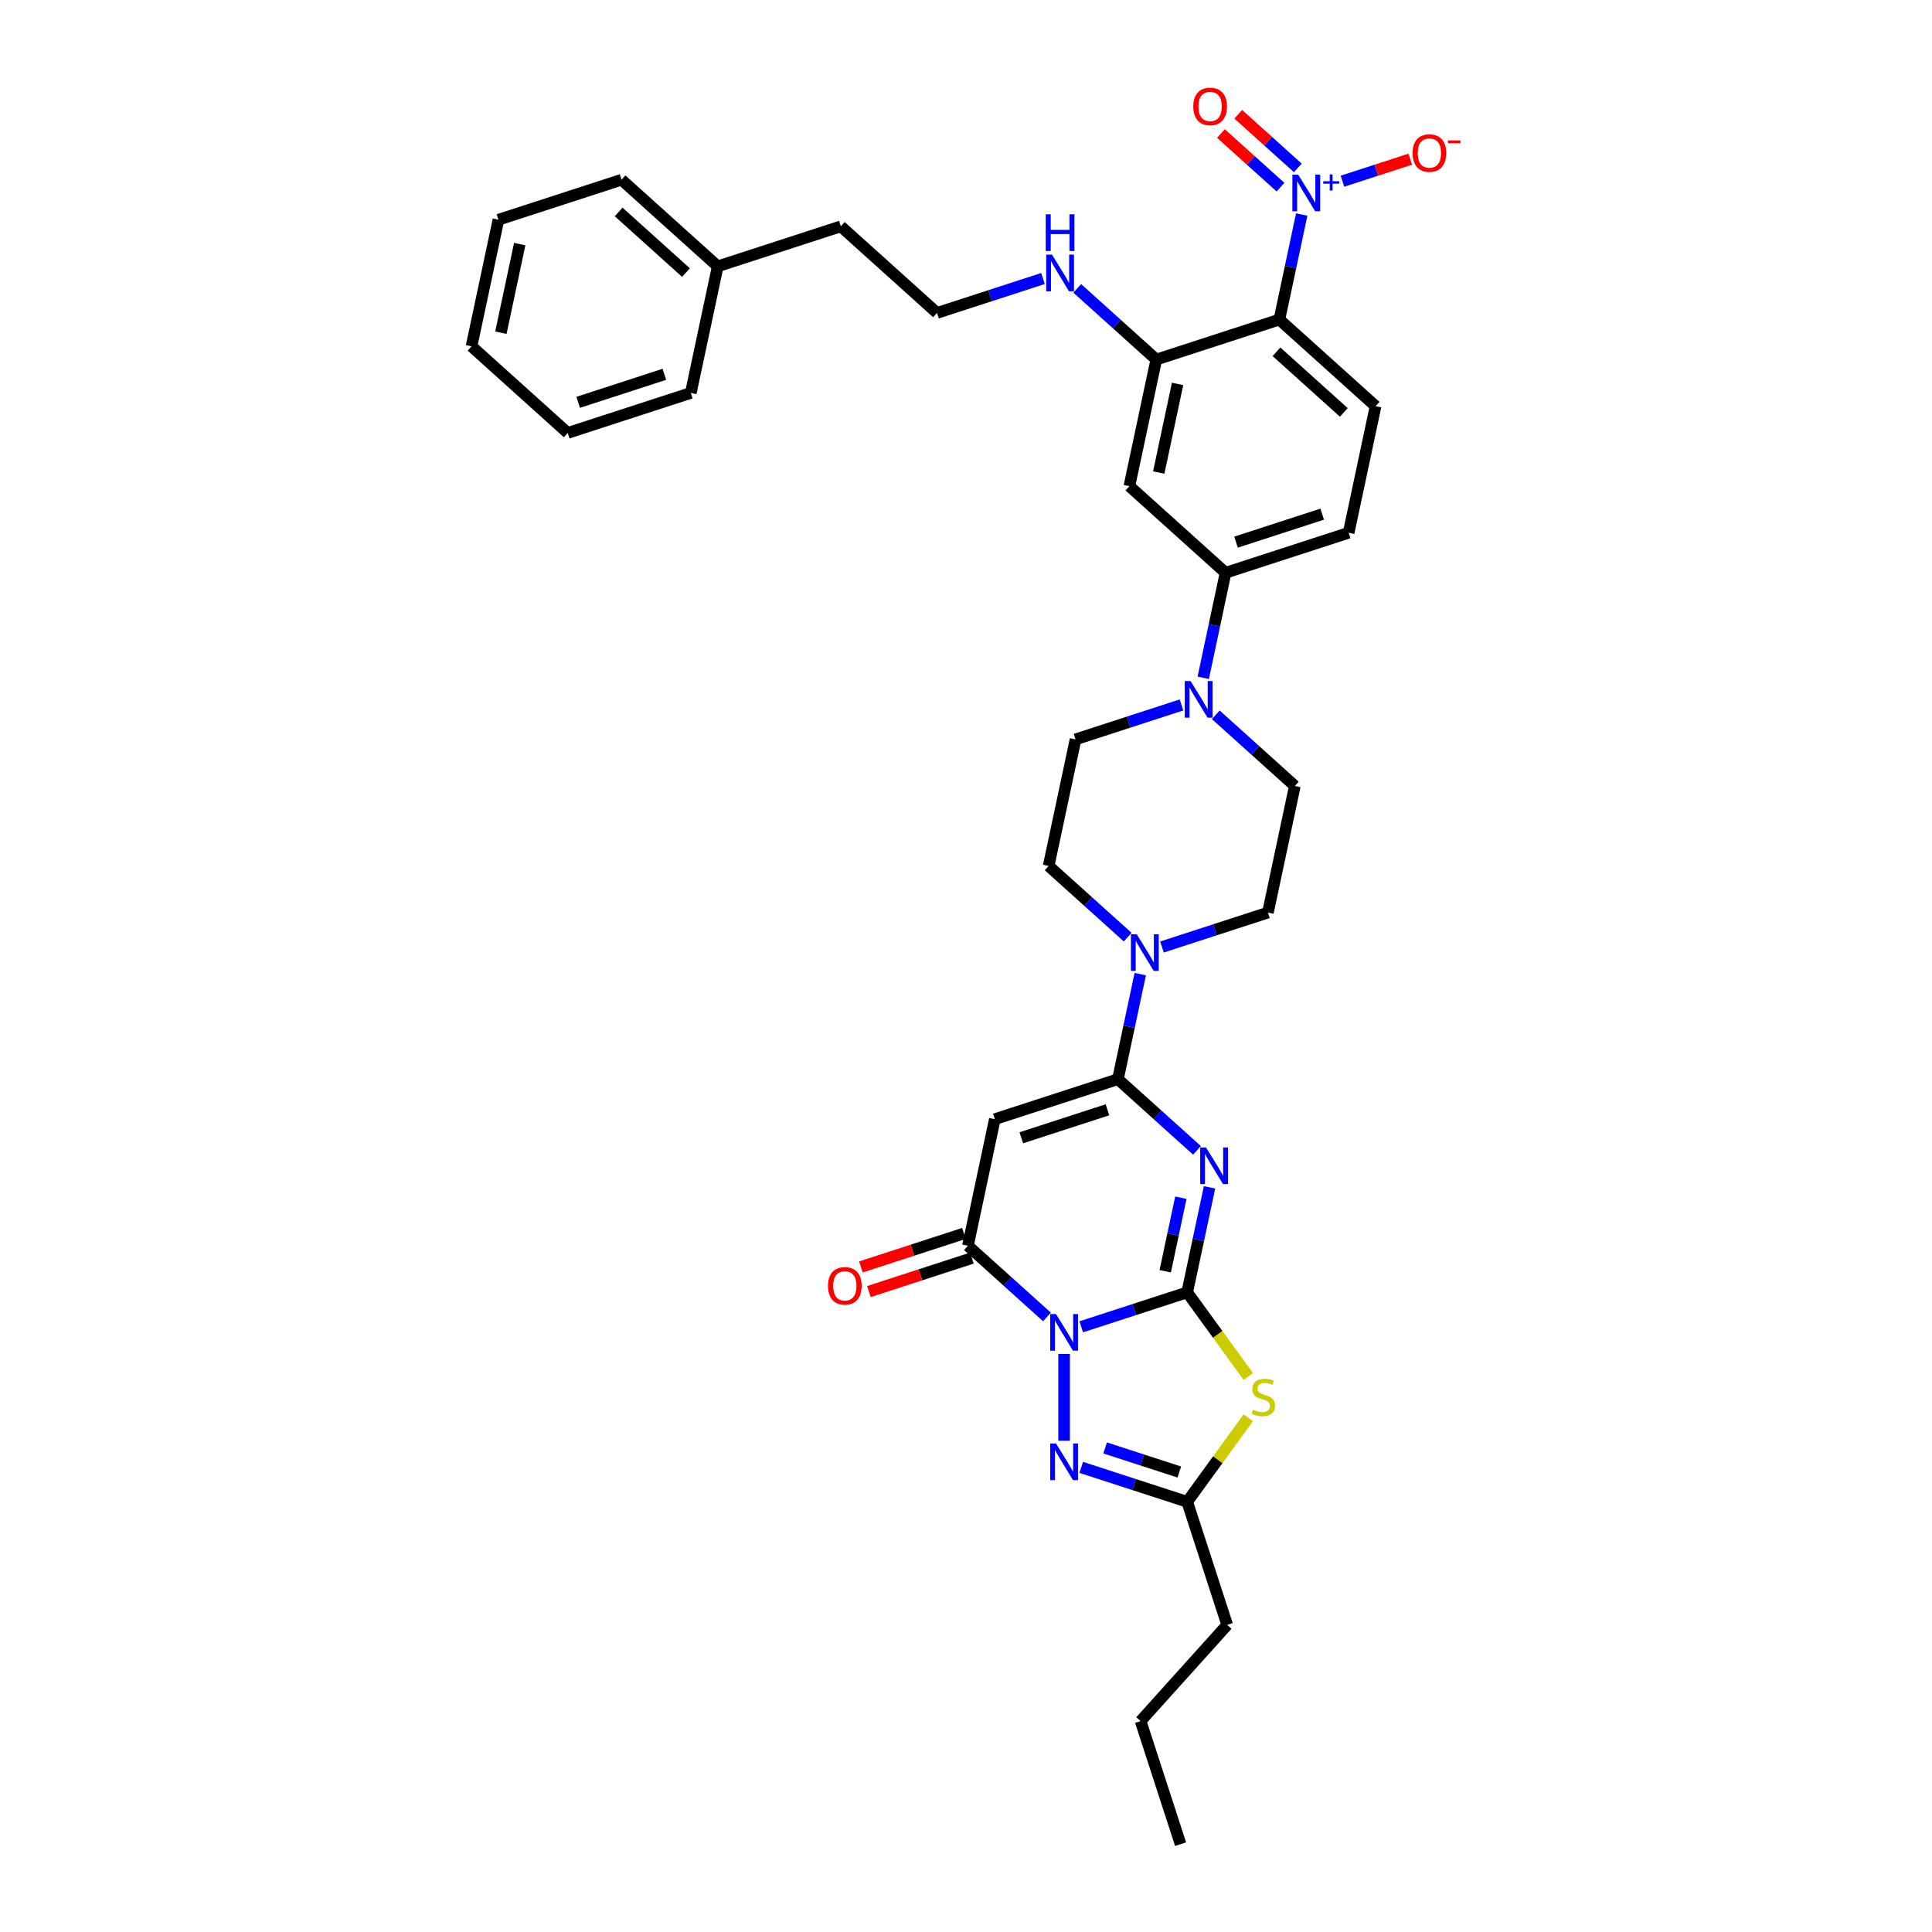 <?xml version='1.0' encoding='iso-8859-1'?>
<svg version='1.1' baseProfile='full'
              xmlns='http://www.w3.org/2000/svg'
                      xmlns:rdkit='http://www.rdkit.org/xml'
                      xmlns:xlink='http://www.w3.org/1999/xlink'
                  xml:space='preserve'
width='1000px' height='1000px' viewBox='0 0 1000 1000'>
<!-- END OF HEADER -->
<rect style='opacity:1.0;fill:#FFFFFF;stroke:none' width='1000' height='1000' x='0' y='0'> </rect>
<path class='bond-0' d='M 614.492,668.935 L 587.07,677.845' style='fill:none;fill-rule:evenodd;stroke:#000000;stroke-width:6px;stroke-linecap:butt;stroke-linejoin:miter;stroke-opacity:1' />
<path class='bond-0' d='M 587.07,677.845 L 559.648,686.755' style='fill:none;fill-rule:evenodd;stroke:#0000FF;stroke-width:6px;stroke-linecap:butt;stroke-linejoin:miter;stroke-opacity:1' />
<path class='bond-1' d='M 614.492,668.935 L 620.271,641.751' style='fill:none;fill-rule:evenodd;stroke:#000000;stroke-width:6px;stroke-linecap:butt;stroke-linejoin:miter;stroke-opacity:1' />
<path class='bond-1' d='M 620.271,641.751 L 626.049,614.567' style='fill:none;fill-rule:evenodd;stroke:#0000FF;stroke-width:6px;stroke-linecap:butt;stroke-linejoin:miter;stroke-opacity:1' />
<path class='bond-1' d='M 603.12,657.994 L 607.165,638.965' style='fill:none;fill-rule:evenodd;stroke:#000000;stroke-width:6px;stroke-linecap:butt;stroke-linejoin:miter;stroke-opacity:1' />
<path class='bond-1' d='M 607.165,638.965 L 611.21,619.936' style='fill:none;fill-rule:evenodd;stroke:#0000FF;stroke-width:6px;stroke-linecap:butt;stroke-linejoin:miter;stroke-opacity:1' />
<path class='bond-3' d='M 614.492,668.935 L 630.302,690.695' style='fill:none;fill-rule:evenodd;stroke:#000000;stroke-width:6px;stroke-linecap:butt;stroke-linejoin:miter;stroke-opacity:1' />
<path class='bond-3' d='M 630.302,690.695 L 646.112,712.455' style='fill:none;fill-rule:evenodd;stroke:#CCCC00;stroke-width:6px;stroke-linecap:butt;stroke-linejoin:miter;stroke-opacity:1' />
<path class='bond-4' d='M 541.908,681.65 L 521.451,663.23' style='fill:none;fill-rule:evenodd;stroke:#0000FF;stroke-width:6px;stroke-linecap:butt;stroke-linejoin:miter;stroke-opacity:1' />
<path class='bond-4' d='M 521.451,663.23 L 500.993,644.81' style='fill:none;fill-rule:evenodd;stroke:#000000;stroke-width:6px;stroke-linecap:butt;stroke-linejoin:miter;stroke-opacity:1' />
<path class='bond-6' d='M 550.778,700.798 L 550.778,745.748' style='fill:none;fill-rule:evenodd;stroke:#0000FF;stroke-width:6px;stroke-linecap:butt;stroke-linejoin:miter;stroke-opacity:1' />
<path class='bond-2' d='M 619.551,595.419 L 599.093,576.999' style='fill:none;fill-rule:evenodd;stroke:#0000FF;stroke-width:6px;stroke-linecap:butt;stroke-linejoin:miter;stroke-opacity:1' />
<path class='bond-2' d='M 599.093,576.999 L 578.636,558.578' style='fill:none;fill-rule:evenodd;stroke:#000000;stroke-width:6px;stroke-linecap:butt;stroke-linejoin:miter;stroke-opacity:1' />
<path class='bond-5' d='M 578.636,558.578 L 514.921,579.28' style='fill:none;fill-rule:evenodd;stroke:#000000;stroke-width:6px;stroke-linecap:butt;stroke-linejoin:miter;stroke-opacity:1' />
<path class='bond-5' d='M 573.219,574.427 L 528.619,588.918' style='fill:none;fill-rule:evenodd;stroke:#000000;stroke-width:6px;stroke-linecap:butt;stroke-linejoin:miter;stroke-opacity:1' />
<path class='bond-10' d='M 578.636,558.578 L 584.414,531.394' style='fill:none;fill-rule:evenodd;stroke:#000000;stroke-width:6px;stroke-linecap:butt;stroke-linejoin:miter;stroke-opacity:1' />
<path class='bond-10' d='M 584.414,531.394 L 590.192,504.21' style='fill:none;fill-rule:evenodd;stroke:#0000FF;stroke-width:6px;stroke-linecap:butt;stroke-linejoin:miter;stroke-opacity:1' />
<path class='bond-9' d='M 646.112,733.811 L 630.302,755.571' style='fill:none;fill-rule:evenodd;stroke:#CCCC00;stroke-width:6px;stroke-linecap:butt;stroke-linejoin:miter;stroke-opacity:1' />
<path class='bond-9' d='M 630.302,755.571 L 614.492,777.332' style='fill:none;fill-rule:evenodd;stroke:#000000;stroke-width:6px;stroke-linecap:butt;stroke-linejoin:miter;stroke-opacity:1' />
<path class='bond-18' d='M 498.923,638.438 L 472.257,647.102' style='fill:none;fill-rule:evenodd;stroke:#000000;stroke-width:6px;stroke-linecap:butt;stroke-linejoin:miter;stroke-opacity:1' />
<path class='bond-18' d='M 472.257,647.102 L 445.592,655.766' style='fill:none;fill-rule:evenodd;stroke:#FF0000;stroke-width:6px;stroke-linecap:butt;stroke-linejoin:miter;stroke-opacity:1' />
<path class='bond-18' d='M 503.063,651.181 L 476.398,659.845' style='fill:none;fill-rule:evenodd;stroke:#000000;stroke-width:6px;stroke-linecap:butt;stroke-linejoin:miter;stroke-opacity:1' />
<path class='bond-18' d='M 476.398,659.845 L 449.733,668.509' style='fill:none;fill-rule:evenodd;stroke:#FF0000;stroke-width:6px;stroke-linecap:butt;stroke-linejoin:miter;stroke-opacity:1' />
<path class='bond-37' d='M 500.993,644.81 L 514.921,579.28' style='fill:none;fill-rule:evenodd;stroke:#000000;stroke-width:6px;stroke-linecap:butt;stroke-linejoin:miter;stroke-opacity:1' />
<path class='bond-36' d='M 559.648,759.512 L 587.07,768.422' style='fill:none;fill-rule:evenodd;stroke:#0000FF;stroke-width:6px;stroke-linecap:butt;stroke-linejoin:miter;stroke-opacity:1' />
<path class='bond-36' d='M 587.07,768.422 L 614.492,777.332' style='fill:none;fill-rule:evenodd;stroke:#000000;stroke-width:6px;stroke-linecap:butt;stroke-linejoin:miter;stroke-opacity:1' />
<path class='bond-36' d='M 572.015,749.442 L 591.211,755.679' style='fill:none;fill-rule:evenodd;stroke:#0000FF;stroke-width:6px;stroke-linecap:butt;stroke-linejoin:miter;stroke-opacity:1' />
<path class='bond-36' d='M 591.211,755.679 L 610.406,761.916' style='fill:none;fill-rule:evenodd;stroke:#000000;stroke-width:6px;stroke-linecap:butt;stroke-linejoin:miter;stroke-opacity:1' />
<path class='bond-7' d='M 673.764,111.036 L 667.986,138.22' style='fill:none;fill-rule:evenodd;stroke:#0000FF;stroke-width:6px;stroke-linecap:butt;stroke-linejoin:miter;stroke-opacity:1' />
<path class='bond-7' d='M 667.986,138.22 L 662.207,165.404' style='fill:none;fill-rule:evenodd;stroke:#000000;stroke-width:6px;stroke-linecap:butt;stroke-linejoin:miter;stroke-opacity:1' />
<path class='bond-16' d='M 694.857,93.792 L 712.408,88.09' style='fill:none;fill-rule:evenodd;stroke:#0000FF;stroke-width:6px;stroke-linecap:butt;stroke-linejoin:miter;stroke-opacity:1' />
<path class='bond-16' d='M 712.408,88.09 L 729.958,82.387' style='fill:none;fill-rule:evenodd;stroke:#FF0000;stroke-width:6px;stroke-linecap:butt;stroke-linejoin:miter;stroke-opacity:1' />
<path class='bond-17' d='M 671.749,86.91 L 656.334,73.03' style='fill:none;fill-rule:evenodd;stroke:#0000FF;stroke-width:6px;stroke-linecap:butt;stroke-linejoin:miter;stroke-opacity:1' />
<path class='bond-17' d='M 656.334,73.03 L 640.919,59.15' style='fill:none;fill-rule:evenodd;stroke:#FF0000;stroke-width:6px;stroke-linecap:butt;stroke-linejoin:miter;stroke-opacity:1' />
<path class='bond-17' d='M 662.783,96.867 L 647.368,82.987' style='fill:none;fill-rule:evenodd;stroke:#0000FF;stroke-width:6px;stroke-linecap:butt;stroke-linejoin:miter;stroke-opacity:1' />
<path class='bond-17' d='M 647.368,82.987 L 631.953,69.108' style='fill:none;fill-rule:evenodd;stroke:#FF0000;stroke-width:6px;stroke-linecap:butt;stroke-linejoin:miter;stroke-opacity:1' />
<path class='bond-8' d='M 662.207,165.404 L 711.993,210.231' style='fill:none;fill-rule:evenodd;stroke:#000000;stroke-width:6px;stroke-linecap:butt;stroke-linejoin:miter;stroke-opacity:1' />
<path class='bond-8' d='M 660.71,182.085 L 695.56,213.464' style='fill:none;fill-rule:evenodd;stroke:#000000;stroke-width:6px;stroke-linecap:butt;stroke-linejoin:miter;stroke-opacity:1' />
<path class='bond-39' d='M 662.207,165.404 L 598.493,186.106' style='fill:none;fill-rule:evenodd;stroke:#000000;stroke-width:6px;stroke-linecap:butt;stroke-linejoin:miter;stroke-opacity:1' />
<path class='bond-26' d='M 614.492,777.332 L 635.194,841.046' style='fill:none;fill-rule:evenodd;stroke:#000000;stroke-width:6px;stroke-linecap:butt;stroke-linejoin:miter;stroke-opacity:1' />
<path class='bond-19' d='M 601.434,490.167 L 628.856,481.257' style='fill:none;fill-rule:evenodd;stroke:#0000FF;stroke-width:6px;stroke-linecap:butt;stroke-linejoin:miter;stroke-opacity:1' />
<path class='bond-19' d='M 628.856,481.257 L 656.278,472.347' style='fill:none;fill-rule:evenodd;stroke:#000000;stroke-width:6px;stroke-linecap:butt;stroke-linejoin:miter;stroke-opacity:1' />
<path class='bond-20' d='M 583.694,485.063 L 563.237,466.643' style='fill:none;fill-rule:evenodd;stroke:#0000FF;stroke-width:6px;stroke-linecap:butt;stroke-linejoin:miter;stroke-opacity:1' />
<path class='bond-20' d='M 563.237,466.643 L 542.779,448.222' style='fill:none;fill-rule:evenodd;stroke:#000000;stroke-width:6px;stroke-linecap:butt;stroke-linejoin:miter;stroke-opacity:1' />
<path class='bond-11' d='M 611.552,364.873 L 584.129,373.783' style='fill:none;fill-rule:evenodd;stroke:#0000FF;stroke-width:6px;stroke-linecap:butt;stroke-linejoin:miter;stroke-opacity:1' />
<path class='bond-11' d='M 584.129,373.783 L 556.707,382.693' style='fill:none;fill-rule:evenodd;stroke:#000000;stroke-width:6px;stroke-linecap:butt;stroke-linejoin:miter;stroke-opacity:1' />
<path class='bond-14' d='M 622.794,350.83 L 628.572,323.646' style='fill:none;fill-rule:evenodd;stroke:#0000FF;stroke-width:6px;stroke-linecap:butt;stroke-linejoin:miter;stroke-opacity:1' />
<path class='bond-14' d='M 628.572,323.646 L 634.35,296.462' style='fill:none;fill-rule:evenodd;stroke:#000000;stroke-width:6px;stroke-linecap:butt;stroke-linejoin:miter;stroke-opacity:1' />
<path class='bond-38' d='M 629.291,369.978 L 649.749,388.398' style='fill:none;fill-rule:evenodd;stroke:#0000FF;stroke-width:6px;stroke-linecap:butt;stroke-linejoin:miter;stroke-opacity:1' />
<path class='bond-38' d='M 649.749,388.398 L 670.207,406.818' style='fill:none;fill-rule:evenodd;stroke:#000000;stroke-width:6px;stroke-linecap:butt;stroke-linejoin:miter;stroke-opacity:1' />
<path class='bond-12' d='M 598.493,186.106 L 584.565,251.635' style='fill:none;fill-rule:evenodd;stroke:#000000;stroke-width:6px;stroke-linecap:butt;stroke-linejoin:miter;stroke-opacity:1' />
<path class='bond-12' d='M 609.51,198.721 L 599.76,244.592' style='fill:none;fill-rule:evenodd;stroke:#000000;stroke-width:6px;stroke-linecap:butt;stroke-linejoin:miter;stroke-opacity:1' />
<path class='bond-24' d='M 598.493,186.106 L 578.035,167.686' style='fill:none;fill-rule:evenodd;stroke:#000000;stroke-width:6px;stroke-linecap:butt;stroke-linejoin:miter;stroke-opacity:1' />
<path class='bond-24' d='M 578.035,167.686 L 557.578,149.265' style='fill:none;fill-rule:evenodd;stroke:#0000FF;stroke-width:6px;stroke-linecap:butt;stroke-linejoin:miter;stroke-opacity:1' />
<path class='bond-13' d='M 584.565,251.635 L 634.35,296.462' style='fill:none;fill-rule:evenodd;stroke:#000000;stroke-width:6px;stroke-linecap:butt;stroke-linejoin:miter;stroke-opacity:1' />
<path class='bond-23' d='M 634.35,296.462 L 698.064,275.76' style='fill:none;fill-rule:evenodd;stroke:#000000;stroke-width:6px;stroke-linecap:butt;stroke-linejoin:miter;stroke-opacity:1' />
<path class='bond-23' d='M 639.767,280.614 L 684.367,266.123' style='fill:none;fill-rule:evenodd;stroke:#000000;stroke-width:6px;stroke-linecap:butt;stroke-linejoin:miter;stroke-opacity:1' />
<path class='bond-15' d='M 711.993,210.231 L 698.064,275.76' style='fill:none;fill-rule:evenodd;stroke:#000000;stroke-width:6px;stroke-linecap:butt;stroke-linejoin:miter;stroke-opacity:1' />
<path class='bond-22' d='M 656.278,472.347 L 670.207,406.818' style='fill:none;fill-rule:evenodd;stroke:#000000;stroke-width:6px;stroke-linecap:butt;stroke-linejoin:miter;stroke-opacity:1' />
<path class='bond-21' d='M 542.779,448.222 L 556.707,382.693' style='fill:none;fill-rule:evenodd;stroke:#000000;stroke-width:6px;stroke-linecap:butt;stroke-linejoin:miter;stroke-opacity:1' />
<path class='bond-25' d='M 539.838,144.161 L 512.416,153.071' style='fill:none;fill-rule:evenodd;stroke:#0000FF;stroke-width:6px;stroke-linecap:butt;stroke-linejoin:miter;stroke-opacity:1' />
<path class='bond-25' d='M 512.416,153.071 L 484.994,161.981' style='fill:none;fill-rule:evenodd;stroke:#000000;stroke-width:6px;stroke-linecap:butt;stroke-linejoin:miter;stroke-opacity:1' />
<path class='bond-28' d='M 484.994,161.981 L 435.208,117.154' style='fill:none;fill-rule:evenodd;stroke:#000000;stroke-width:6px;stroke-linecap:butt;stroke-linejoin:miter;stroke-opacity:1' />
<path class='bond-31' d='M 635.194,841.046 L 590.367,890.831' style='fill:none;fill-rule:evenodd;stroke:#000000;stroke-width:6px;stroke-linecap:butt;stroke-linejoin:miter;stroke-opacity:1' />
<path class='bond-27' d='M 371.494,137.856 L 435.208,117.154' style='fill:none;fill-rule:evenodd;stroke:#000000;stroke-width:6px;stroke-linecap:butt;stroke-linejoin:miter;stroke-opacity:1' />
<path class='bond-29' d='M 371.494,137.856 L 321.708,93.029' style='fill:none;fill-rule:evenodd;stroke:#000000;stroke-width:6px;stroke-linecap:butt;stroke-linejoin:miter;stroke-opacity:1' />
<path class='bond-29' d='M 355.061,141.089 L 320.211,109.71' style='fill:none;fill-rule:evenodd;stroke:#000000;stroke-width:6px;stroke-linecap:butt;stroke-linejoin:miter;stroke-opacity:1' />
<path class='bond-30' d='M 371.494,137.856 L 357.565,203.385' style='fill:none;fill-rule:evenodd;stroke:#000000;stroke-width:6px;stroke-linecap:butt;stroke-linejoin:miter;stroke-opacity:1' />
<path class='bond-33' d='M 321.708,93.029 L 257.994,113.731' style='fill:none;fill-rule:evenodd;stroke:#000000;stroke-width:6px;stroke-linecap:butt;stroke-linejoin:miter;stroke-opacity:1' />
<path class='bond-34' d='M 357.565,203.385 L 293.851,224.087' style='fill:none;fill-rule:evenodd;stroke:#000000;stroke-width:6px;stroke-linecap:butt;stroke-linejoin:miter;stroke-opacity:1' />
<path class='bond-34' d='M 343.868,193.747 L 299.268,208.239' style='fill:none;fill-rule:evenodd;stroke:#000000;stroke-width:6px;stroke-linecap:butt;stroke-linejoin:miter;stroke-opacity:1' />
<path class='bond-32' d='M 590.367,890.831 L 611.069,954.545' style='fill:none;fill-rule:evenodd;stroke:#000000;stroke-width:6px;stroke-linecap:butt;stroke-linejoin:miter;stroke-opacity:1' />
<path class='bond-40' d='M 257.994,113.731 L 244.066,179.26' style='fill:none;fill-rule:evenodd;stroke:#000000;stroke-width:6px;stroke-linecap:butt;stroke-linejoin:miter;stroke-opacity:1' />
<path class='bond-40' d='M 269.011,126.346 L 259.261,172.216' style='fill:none;fill-rule:evenodd;stroke:#000000;stroke-width:6px;stroke-linecap:butt;stroke-linejoin:miter;stroke-opacity:1' />
<path class='bond-35' d='M 293.851,224.087 L 244.066,179.26' style='fill:none;fill-rule:evenodd;stroke:#000000;stroke-width:6px;stroke-linecap:butt;stroke-linejoin:miter;stroke-opacity:1' />
<path  class='atom-1' d='M 546.585 680.15
L 552.802 690.199
Q 553.418 691.191, 554.409 692.986
Q 555.401 694.782, 555.454 694.889
L 555.454 680.15
L 557.973 680.15
L 557.973 699.123
L 555.374 699.123
L 548.702 688.136
Q 547.924 686.85, 547.094 685.376
Q 546.29 683.902, 546.049 683.446
L 546.049 699.123
L 543.583 699.123
L 543.583 680.15
L 546.585 680.15
' fill='#0000FF'/>
<path  class='atom-2' d='M 624.227 593.919
L 630.444 603.968
Q 631.061 604.96, 632.052 606.755
Q 633.044 608.551, 633.097 608.658
L 633.097 593.919
L 635.616 593.919
L 635.616 612.892
L 633.017 612.892
L 626.344 601.905
Q 625.567 600.619, 624.737 599.145
Q 623.933 597.671, 623.691 597.215
L 623.691 612.892
L 621.226 612.892
L 621.226 593.919
L 624.227 593.919
' fill='#0000FF'/>
<path  class='atom-4' d='M 648.511 729.645
Q 648.725 729.725, 649.609 730.1
Q 650.494 730.476, 651.458 730.717
Q 652.45 730.931, 653.414 730.931
Q 655.21 730.931, 656.255 730.074
Q 657.3 729.189, 657.3 727.662
Q 657.3 726.617, 656.764 725.974
Q 656.255 725.331, 655.451 724.982
Q 654.647 724.634, 653.307 724.232
Q 651.619 723.723, 650.601 723.24
Q 649.609 722.758, 648.886 721.74
Q 648.189 720.721, 648.189 719.006
Q 648.189 716.621, 649.797 715.148
Q 651.431 713.674, 654.647 713.674
Q 656.844 713.674, 659.337 714.719
L 658.72 716.782
Q 656.443 715.844, 654.728 715.844
Q 652.879 715.844, 651.86 716.621
Q 650.842 717.372, 650.869 718.685
Q 650.869 719.703, 651.378 720.319
Q 651.914 720.936, 652.664 721.284
Q 653.441 721.632, 654.728 722.034
Q 656.443 722.57, 657.461 723.106
Q 658.479 723.642, 659.203 724.741
Q 659.953 725.813, 659.953 727.662
Q 659.953 730.288, 658.184 731.708
Q 656.443 733.102, 653.522 733.102
Q 651.833 733.102, 650.547 732.727
Q 649.288 732.378, 647.787 731.762
L 648.511 729.645
' fill='#CCCC00'/>
<path  class='atom-7' d='M 546.585 747.143
L 552.802 757.192
Q 553.418 758.184, 554.409 759.979
Q 555.401 761.775, 555.454 761.882
L 555.454 747.143
L 557.973 747.143
L 557.973 766.116
L 555.374 766.116
L 548.702 755.129
Q 547.924 753.843, 547.094 752.369
Q 546.29 750.895, 546.049 750.439
L 546.049 766.116
L 543.583 766.116
L 543.583 747.143
L 546.585 747.143
' fill='#0000FF'/>
<path  class='atom-8' d='M 671.942 90.389
L 678.159 100.438
Q 678.776 101.429, 679.767 103.225
Q 680.759 105.02, 680.812 105.127
L 680.812 90.389
L 683.331 90.389
L 683.331 109.361
L 680.732 109.361
L 674.059 98.374
Q 673.282 97.088, 672.451 95.614
Q 671.647 94.14, 671.406 93.685
L 671.406 109.361
L 668.941 109.361
L 668.941 90.389
L 671.942 90.389
' fill='#0000FF'/>
<path  class='atom-8' d='M 684.923 93.809
L 688.266 93.809
L 688.266 90.289
L 689.751 90.289
L 689.751 93.809
L 693.182 93.809
L 693.182 95.082
L 689.751 95.082
L 689.751 98.619
L 688.266 98.619
L 688.266 95.082
L 684.923 95.082
L 684.923 93.809
' fill='#0000FF'/>
<path  class='atom-11' d='M 588.37 483.563
L 594.587 493.612
Q 595.204 494.604, 596.195 496.399
Q 597.187 498.194, 597.24 498.302
L 597.24 483.563
L 599.759 483.563
L 599.759 502.536
L 597.16 502.536
L 590.487 491.549
Q 589.71 490.263, 588.88 488.789
Q 588.076 487.315, 587.835 486.859
L 587.835 502.536
L 585.369 502.536
L 585.369 483.563
L 588.37 483.563
' fill='#0000FF'/>
<path  class='atom-12' d='M 616.228 352.505
L 622.445 362.554
Q 623.061 363.546, 624.053 365.341
Q 625.044 367.136, 625.098 367.244
L 625.098 352.505
L 627.617 352.505
L 627.617 371.478
L 625.017 371.478
L 618.345 360.491
Q 617.568 359.204, 616.737 357.731
Q 615.933 356.257, 615.692 355.801
L 615.692 371.478
L 613.226 371.478
L 613.226 352.505
L 616.228 352.505
' fill='#0000FF'/>
<path  class='atom-17' d='M 731.141 79.227
Q 731.141 74.671, 733.392 72.125
Q 735.643 69.58, 739.85 69.58
Q 744.057 69.58, 746.308 72.125
Q 748.559 74.671, 748.559 79.227
Q 748.559 83.836, 746.282 86.462
Q 744.004 89.061, 739.85 89.061
Q 735.67 89.061, 733.392 86.462
Q 731.141 83.863, 731.141 79.227
M 739.85 86.917
Q 742.744 86.917, 744.299 84.988
Q 745.88 83.032, 745.88 79.227
Q 745.88 75.502, 744.299 73.626
Q 742.744 71.723, 739.85 71.723
Q 736.956 71.723, 735.375 73.599
Q 733.821 75.475, 733.821 79.227
Q 733.821 83.059, 735.375 84.988
Q 736.956 86.917, 739.85 86.917
' fill='#FF0000'/>
<path  class='atom-17' d='M 749.444 72.676
L 755.934 72.676
L 755.934 74.091
L 749.444 74.091
L 749.444 72.676
' fill='#FF0000'/>
<path  class='atom-18' d='M 617.641 55.102
Q 617.641 50.546, 619.892 48
Q 622.143 45.455, 626.351 45.455
Q 630.558 45.455, 632.809 48
Q 635.06 50.546, 635.06 55.102
Q 635.06 59.711, 632.782 62.337
Q 630.504 64.936, 626.351 64.936
Q 622.17 64.936, 619.892 62.337
Q 617.641 59.737, 617.641 55.102
M 626.351 62.792
Q 629.245 62.792, 630.799 60.863
Q 632.38 58.907, 632.38 55.102
Q 632.38 51.377, 630.799 49.501
Q 629.245 47.598, 626.351 47.598
Q 623.456 47.598, 621.875 49.474
Q 620.321 51.35, 620.321 55.102
Q 620.321 58.934, 621.875 60.863
Q 623.456 62.792, 626.351 62.792
' fill='#FF0000'/>
<path  class='atom-19' d='M 428.57 665.565
Q 428.57 661.01, 430.821 658.464
Q 433.071 655.918, 437.279 655.918
Q 441.486 655.918, 443.737 658.464
Q 445.988 661.01, 445.988 665.565
Q 445.988 670.174, 443.71 672.8
Q 441.432 675.4, 437.279 675.4
Q 433.098 675.4, 430.821 672.8
Q 428.57 670.201, 428.57 665.565
M 437.279 673.256
Q 440.173 673.256, 441.727 671.327
Q 443.308 669.37, 443.308 665.565
Q 443.308 661.84, 441.727 659.965
Q 440.173 658.062, 437.279 658.062
Q 434.385 658.062, 432.804 659.938
Q 431.249 661.814, 431.249 665.565
Q 431.249 669.397, 432.804 671.327
Q 434.385 673.256, 437.279 673.256
' fill='#FF0000'/>
<path  class='atom-25' d='M 544.514 131.793
L 550.731 141.842
Q 551.347 142.833, 552.339 144.629
Q 553.33 146.424, 553.384 146.531
L 553.384 131.793
L 555.903 131.793
L 555.903 150.765
L 553.303 150.765
L 546.631 139.778
Q 545.854 138.492, 545.023 137.018
Q 544.219 135.544, 543.978 135.089
L 543.978 150.765
L 541.513 150.765
L 541.513 131.793
L 544.514 131.793
' fill='#0000FF'/>
<path  class='atom-25' d='M 541.285 110.923
L 543.857 110.923
L 543.857 118.989
L 553.558 118.989
L 553.558 110.923
L 556.131 110.923
L 556.131 129.896
L 553.558 129.896
L 553.558 121.133
L 543.857 121.133
L 543.857 129.896
L 541.285 129.896
L 541.285 110.923
' fill='#0000FF'/>
</svg>
